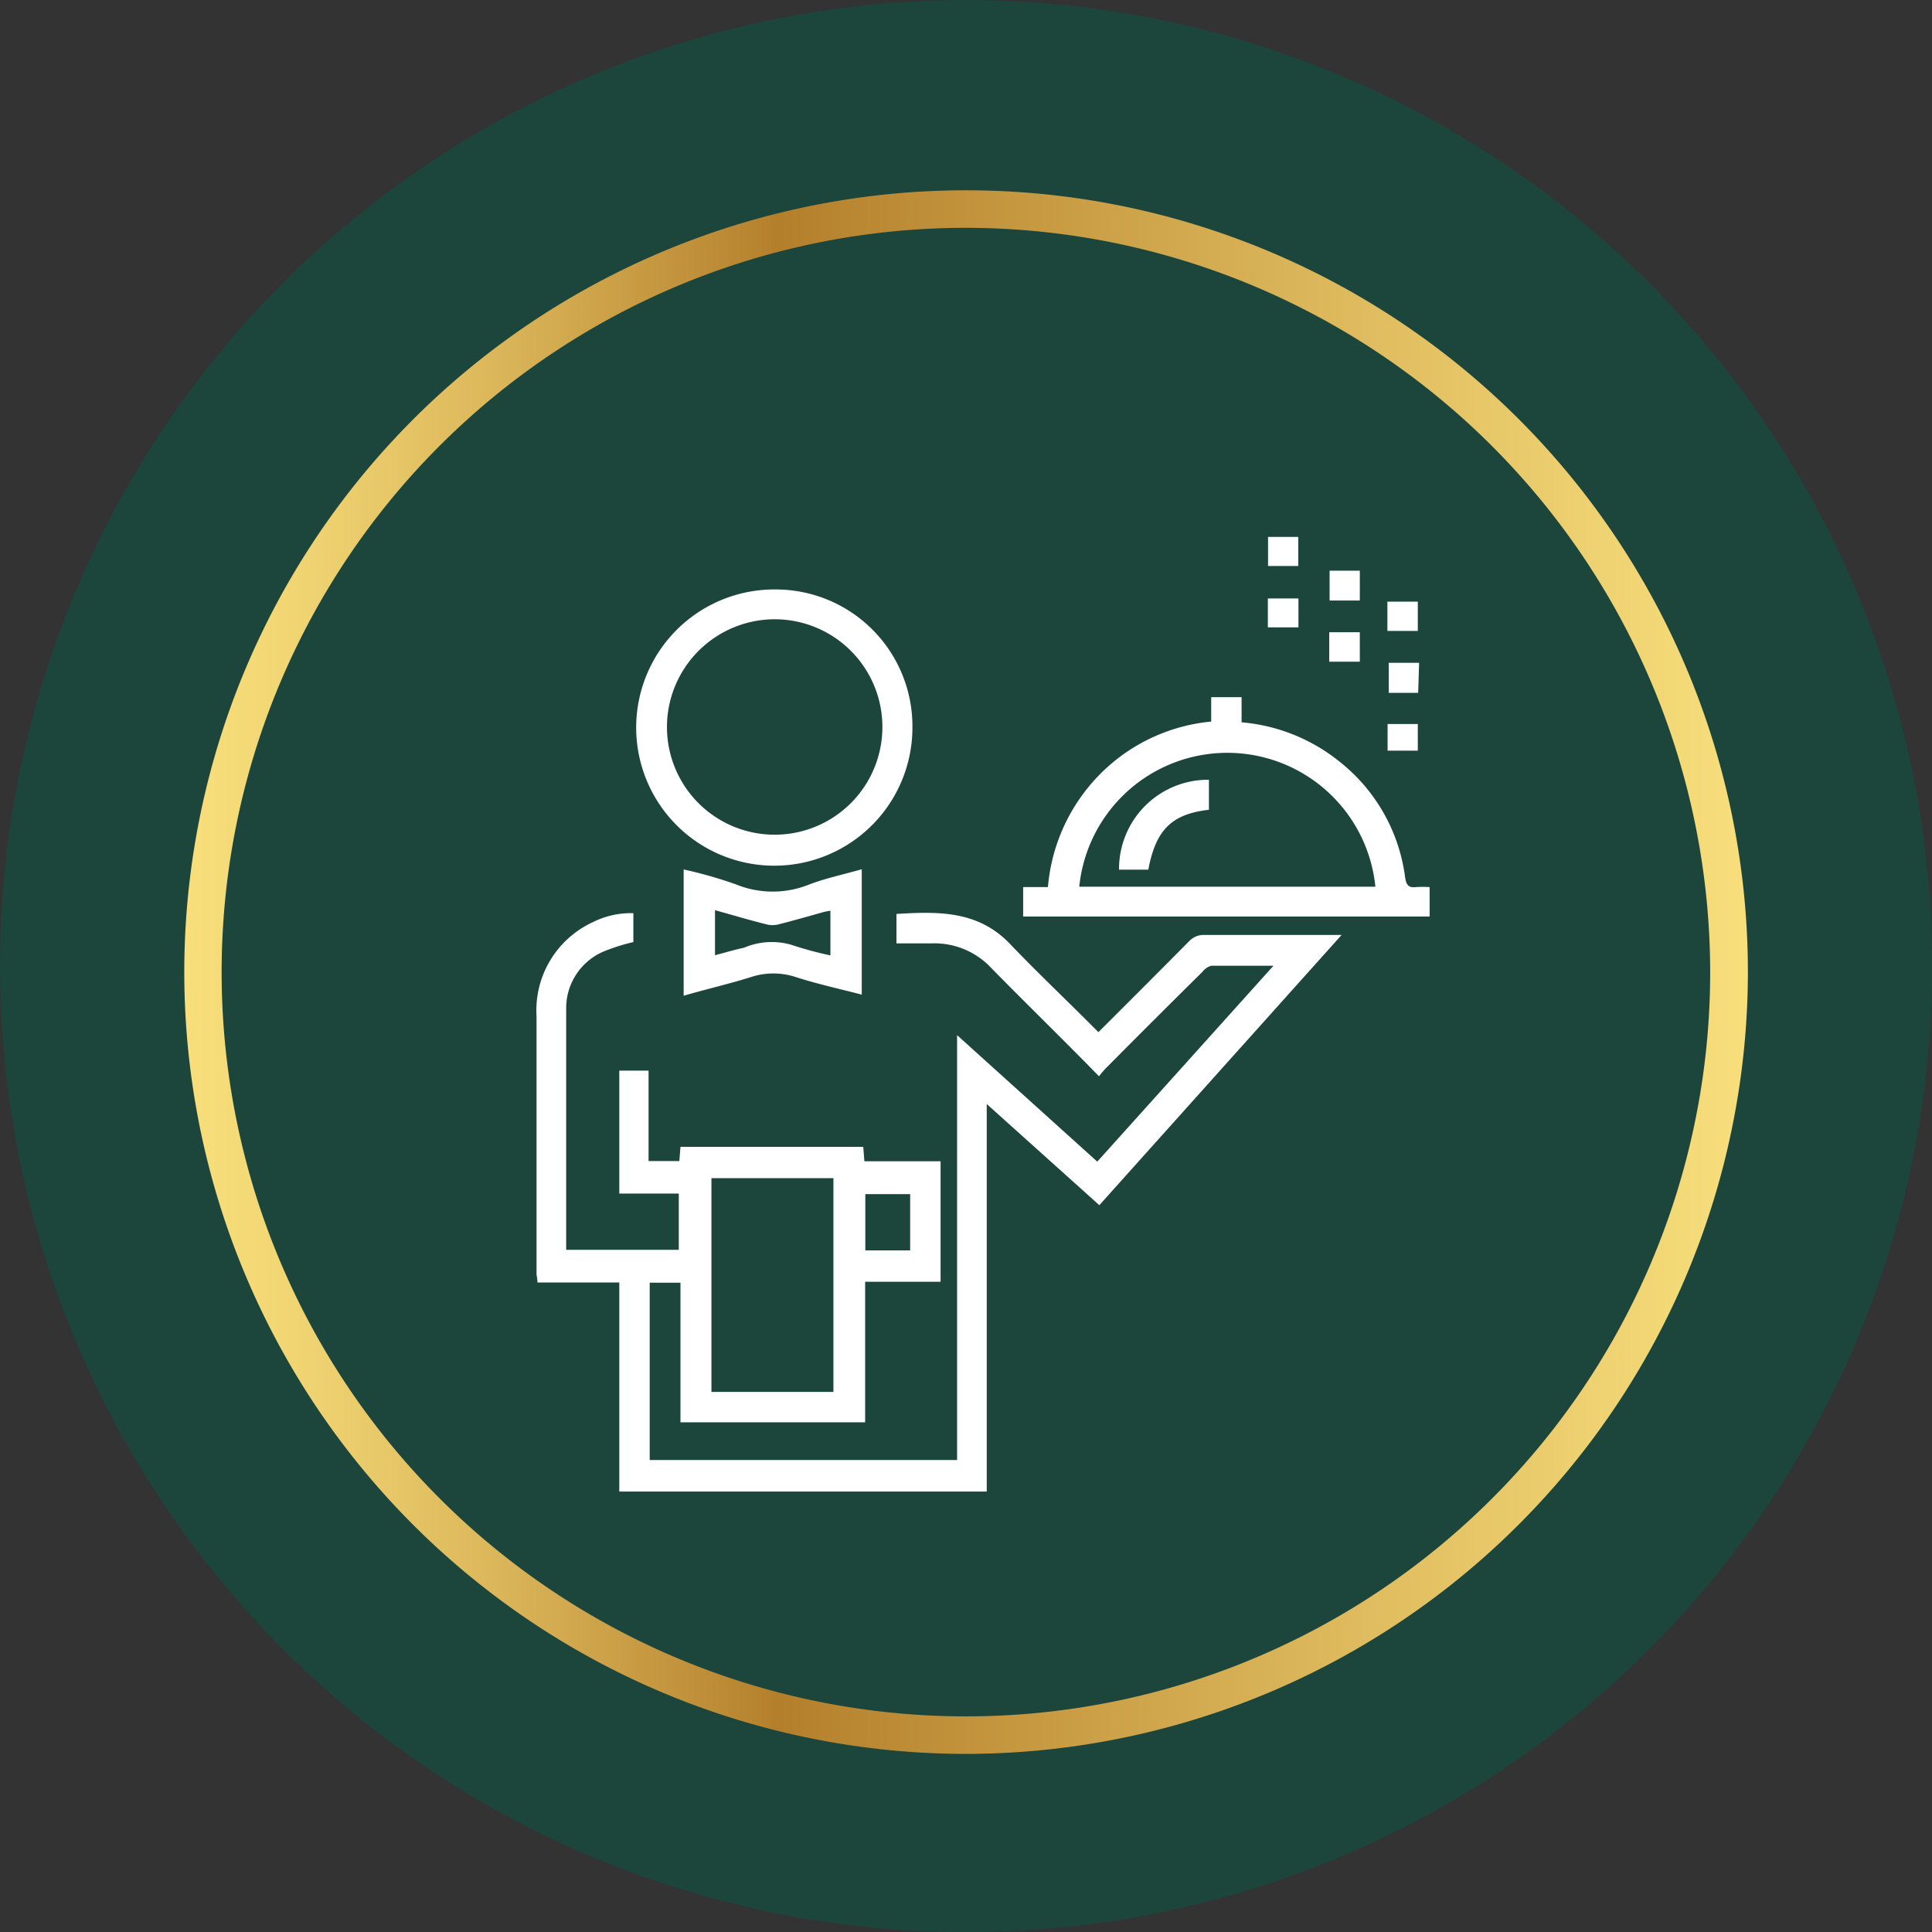 <svg xmlns="http://www.w3.org/2000/svg" xmlns:xlink="http://www.w3.org/1999/xlink" viewBox="0 0 102.95 102.95"><rect x="0" y="0" width="102.95" height="102.95" fill="#333333" stroke="none"/><defs><style>.cls-1{fill:#1c453c;}.cls-2{fill:url(#linear-gradient);}.cls-3{fill:#fff;}</style><linearGradient id="linear-gradient" x1="9.82" y1="51.8" x2="93.14" y2="51.8" gradientUnits="userSpaceOnUse"><stop offset="0" stop-color="#f8df7c"></stop><stop offset="0.07" stop-color="#f1d573"></stop><stop offset="0.19" stop-color="#ddb95c"></stop><stop offset="0.34" stop-color="#bd8c36"></stop><stop offset="0.38" stop-color="#b47f2b"></stop><stop offset="0.78" stop-color="#e2c062"></stop><stop offset="1" stop-color="#f8df7c"></stop></linearGradient></defs><g id="Layer_2" data-name="Layer 2"><g id="Layer_1-2" data-name="Layer 1"><circle class="cls-1" cx="51.48" cy="51.48" r="51.48"></circle><path class="cls-2" d="M51.48,93.46A41.66,41.66,0,1,1,93.14,51.8,41.71,41.71,0,0,1,51.48,93.46Zm0-81.32A39.66,39.66,0,1,0,91.13,51.8,39.7,39.7,0,0,0,51.48,12.14Z"></path><path class="cls-3" d="M33,79.48V68.34H28.64c0-.2-.05-.34-.05-.48,0-4.58,0-9.15,0-13.72a5.17,5.17,0,0,1,3-5,4.51,4.51,0,0,1,2.16-.48v1.54a10.38,10.38,0,0,0-1.58.5,3.28,3.28,0,0,0-2,3.09c0,4.26,0,8.52,0,12.81h6v-3H33V57.05h1.56v4.82h1.64l.06-.76H46l.06.77h4.06V68.3H46.1v7.49H36.26V68.35H34.62V77.8H51V55.16l7.47,6.74,9.39-10.44c-1.17,0-2.24,0-3.31,0a.89.89,0,0,0-.47.32q-2.58,2.55-5.14,5.13c-.13.13-.24.27-.38.44-1.95-2-3.87-3.86-5.76-5.79a4.13,4.13,0,0,0-3.15-1.29H47.77V48.7c2.2-.13,4.36-.2,6.08,1.63C55.37,51.92,57,53.45,58.53,55q2.44-2.43,4.83-4.84a1.06,1.06,0,0,1,.82-.34c2.39,0,4.78,0,7.31,0L58.58,64.22l-6-5.39v.62q0,8.17,0,16.36c0,1.22,0,2.44,0,3.67Zm4.91-16.7V74.17h6.5V62.78ZM48.5,66.63v-3H46.11v3Z"></path><path class="cls-3" d="M54.52,48.84V47.27h1.32a9.72,9.72,0,0,1,2.76-6,9.61,9.61,0,0,1,5.94-2.82V37.15h1.62v1.34a9.59,9.59,0,0,1,5.2,2.08,9.38,9.38,0,0,1,3.51,6.15c.06.42.16.6.59.55a5.76,5.76,0,0,1,.72,0v1.57Zm18.77-1.59a7.93,7.93,0,0,0-15.78,0Z"></path><path class="cls-3" d="M48.62,38.78a7.36,7.36,0,1,1-7.34-7.37A7.29,7.29,0,0,1,48.62,38.78Zm-13.08,0A5.74,5.74,0,1,0,41.41,33,5.75,5.75,0,0,0,35.54,38.78Z"></path><path class="cls-3" d="M36.43,46.33a23.43,23.43,0,0,1,2.77.79,5.2,5.2,0,0,0,3.95,0c.88-.33,1.82-.53,2.77-.8V53c-1.2-.31-2.38-.57-3.53-.94a3.81,3.81,0,0,0-2.36,0c-1.17.37-2.37.64-3.6,1Zm7.82,4.58V48.53a3.53,3.53,0,0,0-.4.08c-.79.22-1.58.45-2.38.65a1.26,1.26,0,0,1-.61,0c-.92-.23-1.83-.5-2.76-.76v2.4c.54-.14,1-.28,1.55-.4a3.76,3.76,0,0,1,2.5-.16A19.37,19.37,0,0,0,44.25,50.91Z"></path><path class="cls-3" d="M72.46,30.41V32H70.85V30.41Z"></path><path class="cls-3" d="M75.57,36.92H74v-1.6h1.62Z"></path><path class="cls-3" d="M70.83,35.26V33.69h1.63v1.57Z"></path><path class="cls-3" d="M69.18,28.61v1.55H67.57V28.61Z"></path><path class="cls-3" d="M69.19,31.89v1.54H67.56V31.89Z"></path><path class="cls-3" d="M75.55,33.62H73.93V32.06h1.62Z"></path><path class="cls-3" d="M73.94,38.58h1.61V40H73.94Z"></path><path class="cls-3" d="M64.42,43.15c-2,.23-2.83,1.08-3.23,3.19H59.63a4.75,4.75,0,0,1,4.79-4.79Z"></path></g></g></svg>